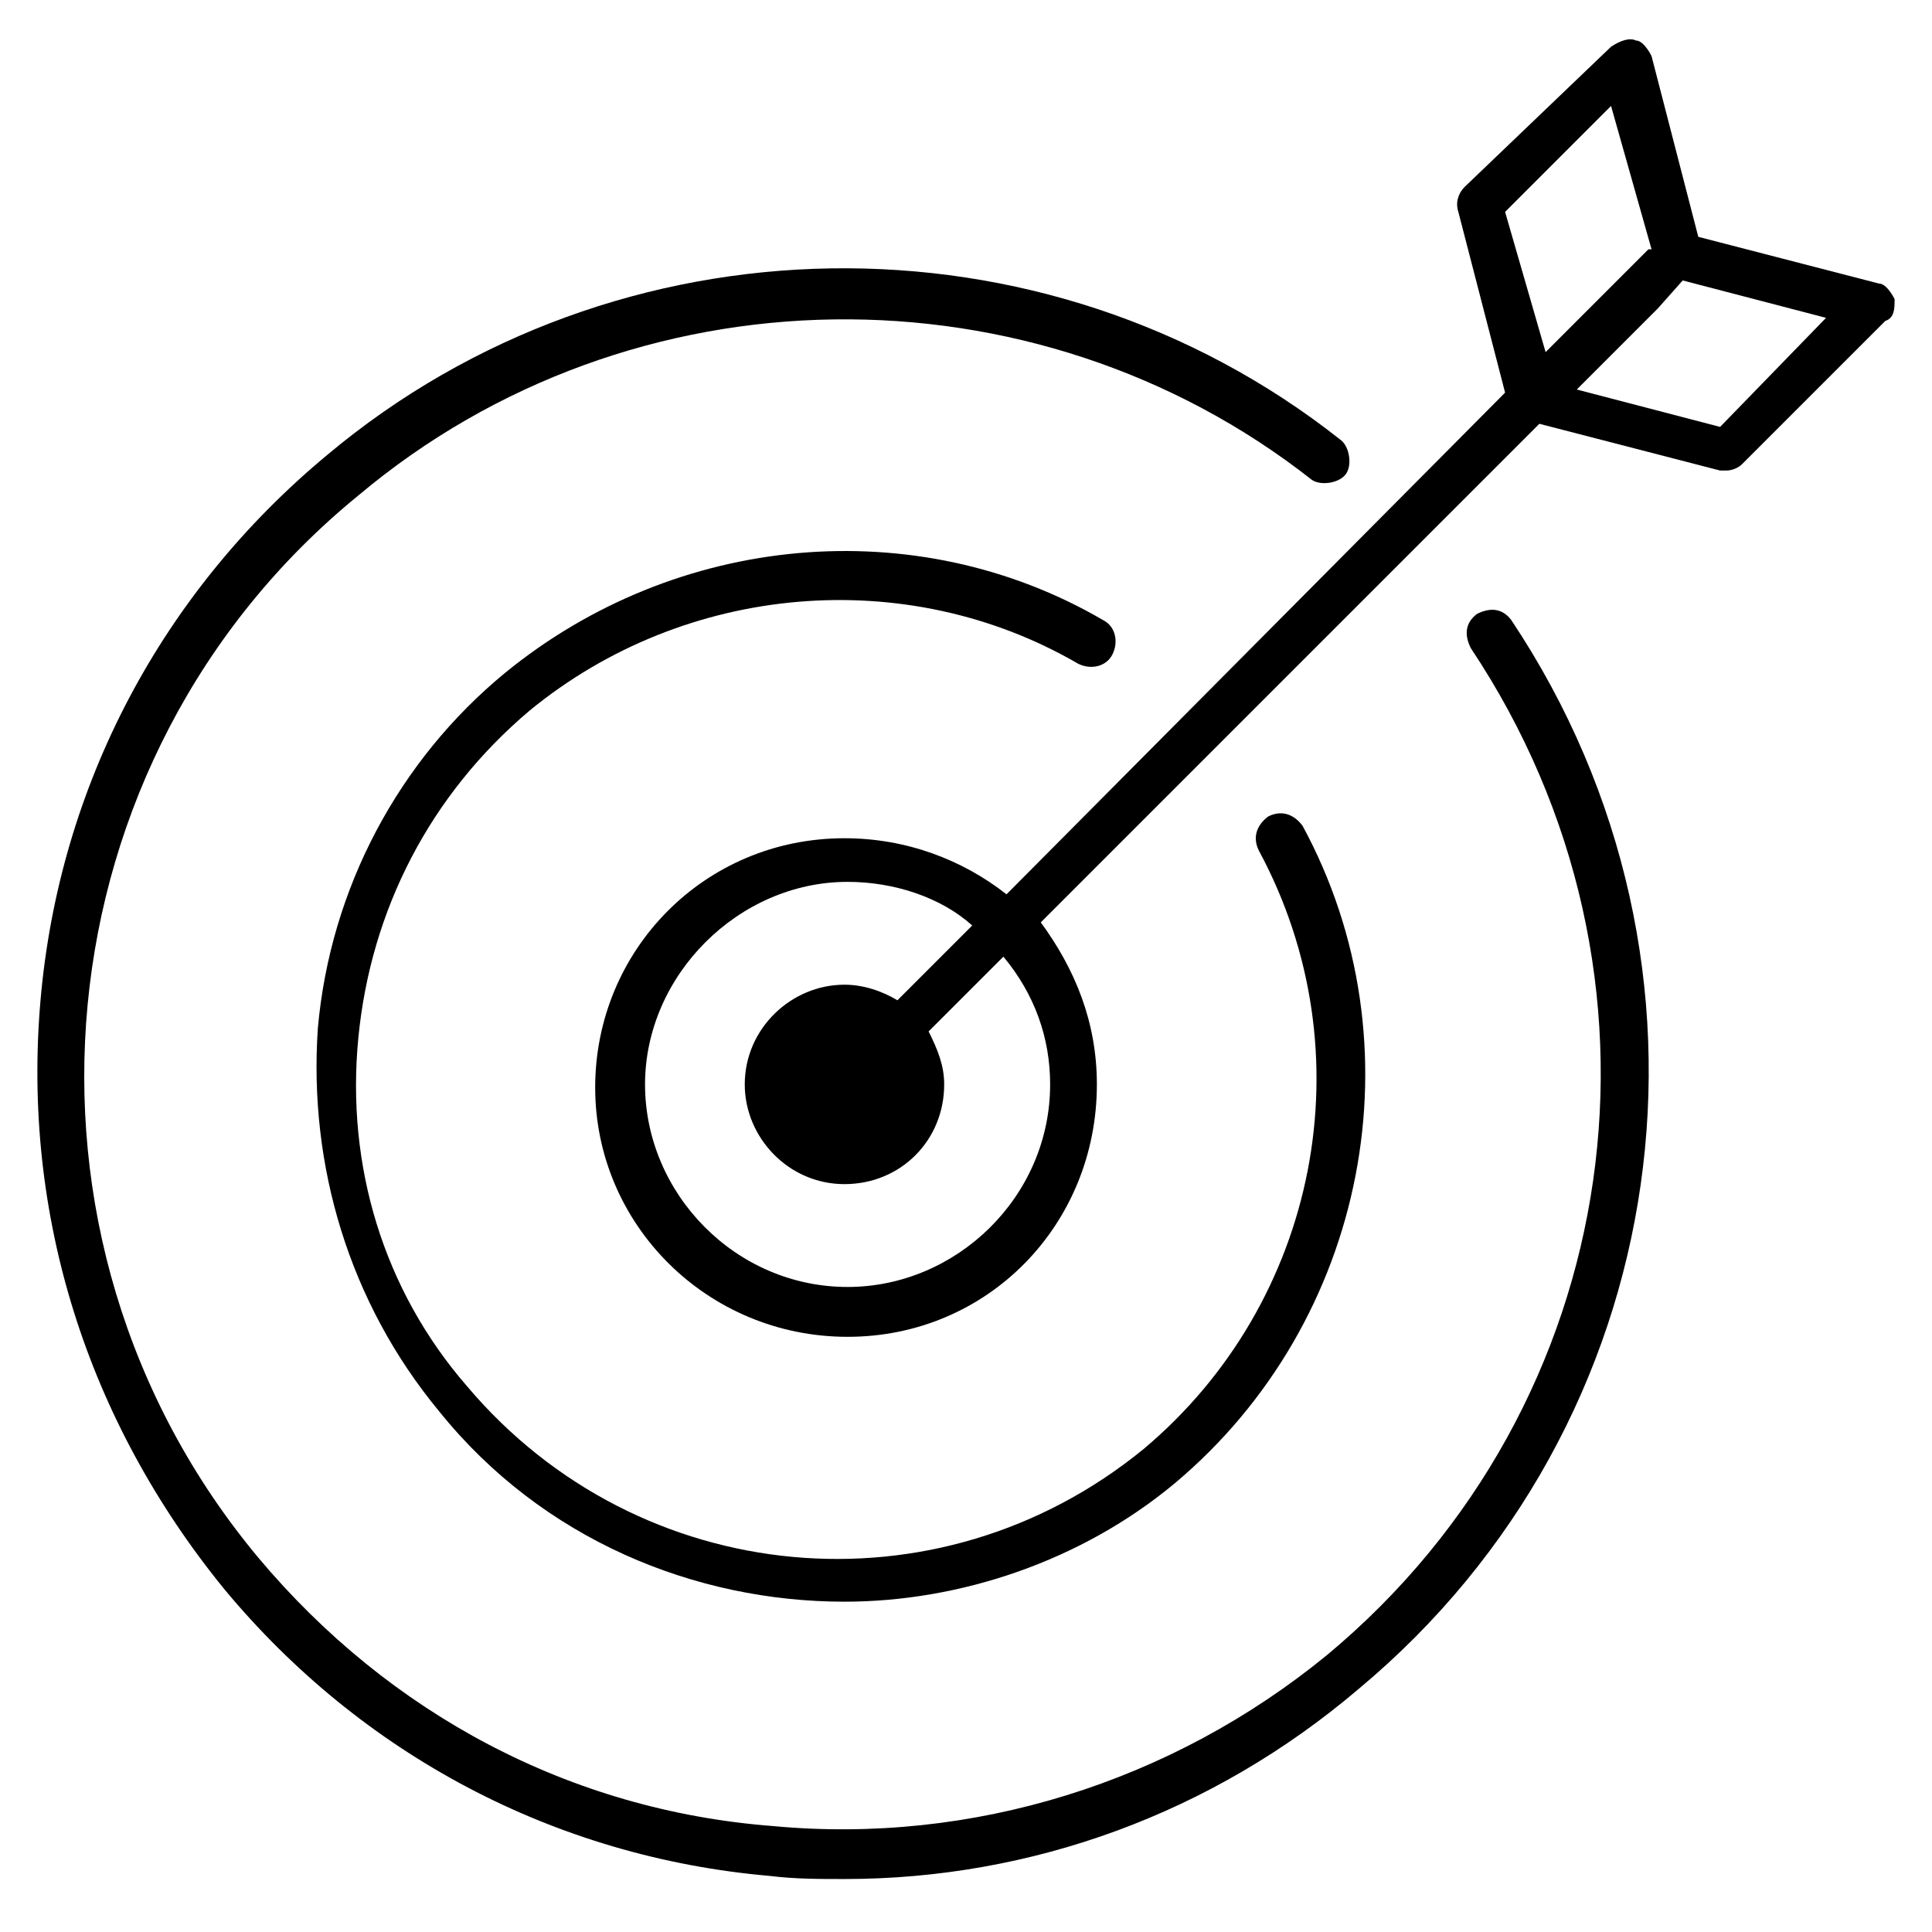 <svg xmlns="http://www.w3.org/2000/svg" xmlns:xlink="http://www.w3.org/1999/xlink" id="Calque_1" x="0px" y="0px" viewBox="0 0 62 62" style="enable-background:new 0 0 62 62;" xml:space="preserve">
<path d="M27.1,60.3c-0.8,0-1.6,0-2.4-0.1c-6.9-0.6-13.1-3.9-17.5-9.2c-4.4-5.4-6.5-12-5.9-18.9c0.6-6.9,3.9-13.1,9.2-17.5  c9.3-7.8,23-8,32.5-0.5c0.3,0.2,0.4,0.8,0.2,1.1c-0.2,0.3-0.8,0.4-1.1,0.2c-8.9-7-21.8-6.9-30.6,0.5C1.2,24.3-0.3,39.7,8.3,50  c4.2,5,10,8.1,16.5,8.6c6.4,0.6,12.8-1.4,17.8-5.5c9.6-8,11.6-21.8,4.6-32.3c-0.2-0.4-0.2-0.8,0.2-1.1c0.4-0.2,0.8-0.2,1.1,0.2  c7.4,11.1,5.3,25.8-4.9,34.3C38.9,58.2,33.1,60.3,27.1,60.3z"></path>
<path d="M27.1,51.4c-4.8,0-9.7-2-13-6.1c-2.9-3.5-4.2-7.9-3.9-12.3c0.4-4.5,2.6-8.6,6-11.4c5.5-4.5,13.2-5.2,19.2-1.7  c0.4,0.2,0.5,0.7,0.3,1.1c-0.2,0.4-0.7,0.5-1.1,0.3c-5.5-3.2-12.6-2.6-17.6,1.5c-3.2,2.7-5.1,6.4-5.5,10.5  c-0.4,4.1,0.8,8.1,3.5,11.2c5.5,6.5,15.1,7.4,21.7,2c5.6-4.7,7.2-12.7,3.7-19.2c-0.2-0.4-0.1-0.8,0.3-1.1c0.4-0.2,0.8-0.1,1.1,0.3  c3.8,7,2.1,15.9-4.1,21.1C34.7,50.1,30.8,51.4,27.1,51.4L27.1,51.4z"></path>
<path d="M55.2,13.7l-4.6-1.2l2.6-2.6L54,9l4.6,1.2L55.2,13.7z M48.3,6.8l3.4-3.4L53,8L52.9,8l-3.3,3.3L48.3,6.8z M33.7,34.8  c0,3.6-3,6.5-6.5,6.5c-3.6,0-6.5-3-6.5-6.5s3-6.5,6.5-6.5c1.5,0,3,0.5,4,1.4l-2.4,2.4c-0.5-0.3-1.1-0.5-1.7-0.5  c-1.7,0-3.2,1.4-3.2,3.2c0,1.7,1.4,3.2,3.2,3.2s3.2-1.4,3.2-3.2c0-0.6-0.2-1.1-0.5-1.7l2.4-2.4C33.2,31.9,33.7,33.3,33.7,34.8  L33.7,34.8z M60.8,9.6c-0.1-0.2-0.3-0.5-0.5-0.5l-5.8-1.5L53,1.8c-0.1-0.2-0.3-0.5-0.5-0.5c-0.2-0.1-0.5,0-0.8,0.2L47,6  c-0.2,0.2-0.3,0.5-0.2,0.8l1.5,5.8l-16,16.1c-1.4-1.1-3.2-1.8-5.2-1.8c-4.5,0-8,3.6-8,8c0,4.4,3.6,8,8.1,8c4.5,0,8-3.6,8-8.1  c0-2-0.7-3.7-1.8-5.2l16-16l5.8,1.5h0.2c0.2,0,0.4-0.1,0.5-0.2l4.6-4.6C60.8,10.2,60.8,9.9,60.8,9.6L60.8,9.6z"></path>
</svg>